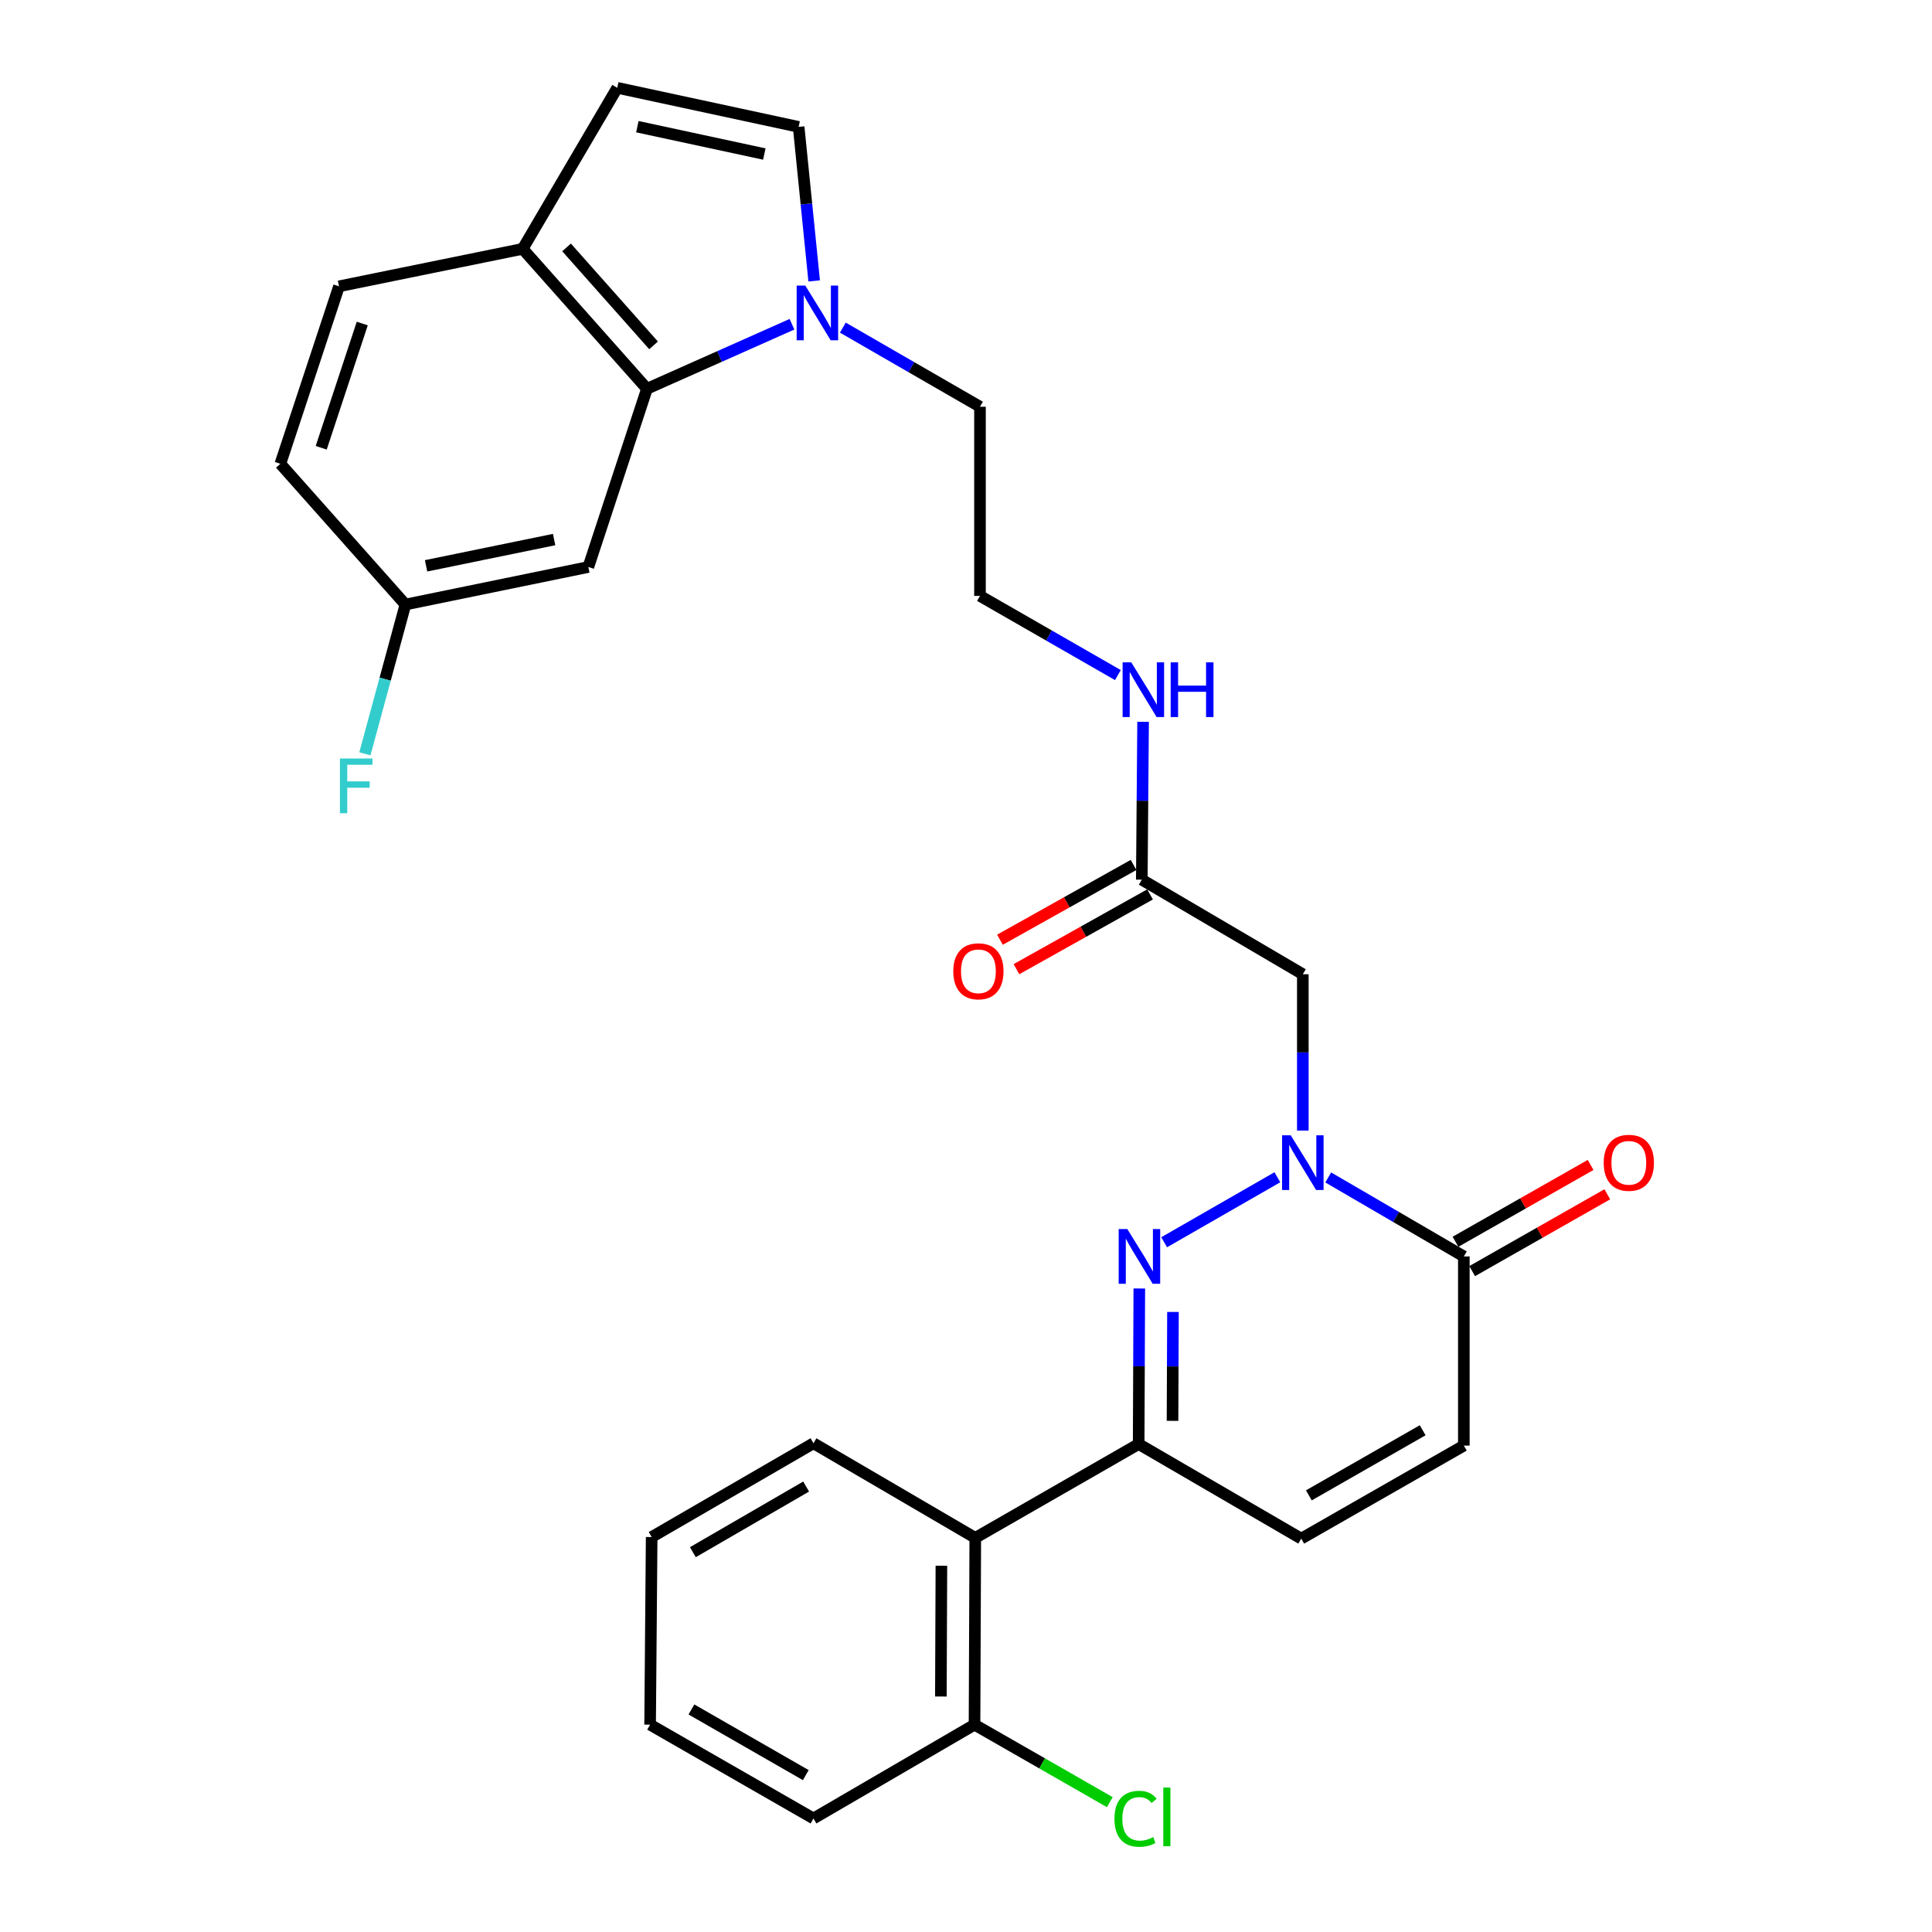 <?xml version='1.0' encoding='iso-8859-1'?>
<svg version='1.1' baseProfile='full'
              xmlns='http://www.w3.org/2000/svg'
                      xmlns:rdkit='http://www.rdkit.org/xml'
                      xmlns:xlink='http://www.w3.org/1999/xlink'
                  xml:space='preserve'
width='1000px' height='1000px' viewBox='0 0 1000 1000'>
<!-- END OF HEADER -->
<rect style='opacity:1.0;fill:#FFFFFF;stroke:none' width='1000' height='1000' x='0' y='0'> </rect>
<path class='bond-0' d='M 661.162,609.345 L 602.567,642.984' style='fill:none;fill-rule:evenodd;stroke:#0000FF;stroke-width:6px;stroke-linecap:butt;stroke-linejoin:miter;stroke-opacity:1' />
<path class='bond-2' d='M 687.491,609.442 L 722.584,629.887' style='fill:none;fill-rule:evenodd;stroke:#0000FF;stroke-width:6px;stroke-linecap:butt;stroke-linejoin:miter;stroke-opacity:1' />
<path class='bond-2' d='M 722.584,629.887 L 757.678,650.332' style='fill:none;fill-rule:evenodd;stroke:#000000;stroke-width:6px;stroke-linecap:butt;stroke-linejoin:miter;stroke-opacity:1' />
<path class='bond-4' d='M 674.34,585.182 L 674.34,544.725' style='fill:none;fill-rule:evenodd;stroke:#0000FF;stroke-width:6px;stroke-linecap:butt;stroke-linejoin:miter;stroke-opacity:1' />
<path class='bond-4' d='M 674.34,544.725 L 674.34,504.268' style='fill:none;fill-rule:evenodd;stroke:#000000;stroke-width:6px;stroke-linecap:butt;stroke-linejoin:miter;stroke-opacity:1' />
<path class='bond-1' d='M 589.701,666.919 L 589.536,707.178' style='fill:none;fill-rule:evenodd;stroke:#0000FF;stroke-width:6px;stroke-linecap:butt;stroke-linejoin:miter;stroke-opacity:1' />
<path class='bond-1' d='M 589.536,707.178 L 589.371,747.436' style='fill:none;fill-rule:evenodd;stroke:#000000;stroke-width:6px;stroke-linecap:butt;stroke-linejoin:miter;stroke-opacity:1' />
<path class='bond-1' d='M 607.127,679.069 L 607.011,707.249' style='fill:none;fill-rule:evenodd;stroke:#0000FF;stroke-width:6px;stroke-linecap:butt;stroke-linejoin:miter;stroke-opacity:1' />
<path class='bond-1' d='M 607.011,707.249 L 606.896,735.43' style='fill:none;fill-rule:evenodd;stroke:#000000;stroke-width:6px;stroke-linecap:butt;stroke-linejoin:miter;stroke-opacity:1' />
<path class='bond-6' d='M 589.371,747.436 L 504.801,795.998' style='fill:none;fill-rule:evenodd;stroke:#000000;stroke-width:6px;stroke-linecap:butt;stroke-linejoin:miter;stroke-opacity:1' />
<path class='bond-29' d='M 589.371,747.436 L 673.524,796.386' style='fill:none;fill-rule:evenodd;stroke:#000000;stroke-width:6px;stroke-linecap:butt;stroke-linejoin:miter;stroke-opacity:1' />
<path class='bond-9' d='M 757.678,650.332 L 757.678,748.242' style='fill:none;fill-rule:evenodd;stroke:#000000;stroke-width:6px;stroke-linecap:butt;stroke-linejoin:miter;stroke-opacity:1' />
<path class='bond-15' d='M 761.996,657.928 L 796.966,638.045' style='fill:none;fill-rule:evenodd;stroke:#000000;stroke-width:6px;stroke-linecap:butt;stroke-linejoin:miter;stroke-opacity:1' />
<path class='bond-15' d='M 796.966,638.045 L 831.936,618.163' style='fill:none;fill-rule:evenodd;stroke:#FF0000;stroke-width:6px;stroke-linecap:butt;stroke-linejoin:miter;stroke-opacity:1' />
<path class='bond-15' d='M 753.359,642.736 L 788.329,622.854' style='fill:none;fill-rule:evenodd;stroke:#000000;stroke-width:6px;stroke-linecap:butt;stroke-linejoin:miter;stroke-opacity:1' />
<path class='bond-15' d='M 788.329,622.854 L 823.299,602.971' style='fill:none;fill-rule:evenodd;stroke:#FF0000;stroke-width:6px;stroke-linecap:butt;stroke-linejoin:miter;stroke-opacity:1' />
<path class='bond-3' d='M 436.253,169.574 L 471.745,190.051' style='fill:none;fill-rule:evenodd;stroke:#0000FF;stroke-width:6px;stroke-linecap:butt;stroke-linejoin:miter;stroke-opacity:1' />
<path class='bond-3' d='M 471.745,190.051 L 507.238,210.528' style='fill:none;fill-rule:evenodd;stroke:#000000;stroke-width:6px;stroke-linecap:butt;stroke-linejoin:miter;stroke-opacity:1' />
<path class='bond-5' d='M 409.93,167.828 L 372.397,184.528' style='fill:none;fill-rule:evenodd;stroke:#0000FF;stroke-width:6px;stroke-linecap:butt;stroke-linejoin:miter;stroke-opacity:1' />
<path class='bond-5' d='M 372.397,184.528 L 334.863,201.227' style='fill:none;fill-rule:evenodd;stroke:#000000;stroke-width:6px;stroke-linecap:butt;stroke-linejoin:miter;stroke-opacity:1' />
<path class='bond-8' d='M 421.413,145.396 L 417.394,105.537' style='fill:none;fill-rule:evenodd;stroke:#0000FF;stroke-width:6px;stroke-linecap:butt;stroke-linejoin:miter;stroke-opacity:1' />
<path class='bond-8' d='M 417.394,105.537 L 413.376,65.677' style='fill:none;fill-rule:evenodd;stroke:#000000;stroke-width:6px;stroke-linecap:butt;stroke-linejoin:miter;stroke-opacity:1' />
<path class='bond-11' d='M 674.34,504.268 L 590.993,455.318' style='fill:none;fill-rule:evenodd;stroke:#000000;stroke-width:6px;stroke-linecap:butt;stroke-linejoin:miter;stroke-opacity:1' />
<path class='bond-12' d='M 334.863,201.227 L 270.535,128.802' style='fill:none;fill-rule:evenodd;stroke:#000000;stroke-width:6px;stroke-linecap:butt;stroke-linejoin:miter;stroke-opacity:1' />
<path class='bond-12' d='M 338.28,178.758 L 293.25,128.061' style='fill:none;fill-rule:evenodd;stroke:#000000;stroke-width:6px;stroke-linecap:butt;stroke-linejoin:miter;stroke-opacity:1' />
<path class='bond-13' d='M 334.863,201.227 L 304.524,293.477' style='fill:none;fill-rule:evenodd;stroke:#000000;stroke-width:6px;stroke-linecap:butt;stroke-linejoin:miter;stroke-opacity:1' />
<path class='bond-14' d='M 504.801,795.998 L 504.412,892.685' style='fill:none;fill-rule:evenodd;stroke:#000000;stroke-width:6px;stroke-linecap:butt;stroke-linejoin:miter;stroke-opacity:1' />
<path class='bond-14' d='M 487.267,810.431 L 486.995,878.112' style='fill:none;fill-rule:evenodd;stroke:#000000;stroke-width:6px;stroke-linecap:butt;stroke-linejoin:miter;stroke-opacity:1' />
<path class='bond-25' d='M 504.801,795.998 L 421.055,747.038' style='fill:none;fill-rule:evenodd;stroke:#000000;stroke-width:6px;stroke-linecap:butt;stroke-linejoin:miter;stroke-opacity:1' />
<path class='bond-7' d='M 673.524,796.386 L 757.678,748.242' style='fill:none;fill-rule:evenodd;stroke:#000000;stroke-width:6px;stroke-linecap:butt;stroke-linejoin:miter;stroke-opacity:1' />
<path class='bond-7' d='M 677.469,773.996 L 736.377,740.295' style='fill:none;fill-rule:evenodd;stroke:#000000;stroke-width:6px;stroke-linecap:butt;stroke-linejoin:miter;stroke-opacity:1' />
<path class='bond-10' d='M 413.376,65.677 L 319.495,45.455' style='fill:none;fill-rule:evenodd;stroke:#000000;stroke-width:6px;stroke-linecap:butt;stroke-linejoin:miter;stroke-opacity:1' />
<path class='bond-10' d='M 395.614,79.727 L 329.897,65.571' style='fill:none;fill-rule:evenodd;stroke:#000000;stroke-width:6px;stroke-linecap:butt;stroke-linejoin:miter;stroke-opacity:1' />
<path class='bond-31' d='M 319.495,45.455 L 270.535,128.802' style='fill:none;fill-rule:evenodd;stroke:#000000;stroke-width:6px;stroke-linecap:butt;stroke-linejoin:miter;stroke-opacity:1' />
<path class='bond-16' d='M 586.725,447.693 L 552.151,467.046' style='fill:none;fill-rule:evenodd;stroke:#000000;stroke-width:6px;stroke-linecap:butt;stroke-linejoin:miter;stroke-opacity:1' />
<path class='bond-16' d='M 552.151,467.046 L 517.577,486.399' style='fill:none;fill-rule:evenodd;stroke:#FF0000;stroke-width:6px;stroke-linecap:butt;stroke-linejoin:miter;stroke-opacity:1' />
<path class='bond-16' d='M 595.26,462.942 L 560.687,482.295' style='fill:none;fill-rule:evenodd;stroke:#000000;stroke-width:6px;stroke-linecap:butt;stroke-linejoin:miter;stroke-opacity:1' />
<path class='bond-16' d='M 560.687,482.295 L 526.113,501.648' style='fill:none;fill-rule:evenodd;stroke:#FF0000;stroke-width:6px;stroke-linecap:butt;stroke-linejoin:miter;stroke-opacity:1' />
<path class='bond-18' d='M 590.993,455.318 L 591.327,414.463' style='fill:none;fill-rule:evenodd;stroke:#000000;stroke-width:6px;stroke-linecap:butt;stroke-linejoin:miter;stroke-opacity:1' />
<path class='bond-18' d='M 591.327,414.463 L 591.662,373.608' style='fill:none;fill-rule:evenodd;stroke:#0000FF;stroke-width:6px;stroke-linecap:butt;stroke-linejoin:miter;stroke-opacity:1' />
<path class='bond-17' d='M 270.535,128.802 L 175.47,148.199' style='fill:none;fill-rule:evenodd;stroke:#000000;stroke-width:6px;stroke-linecap:butt;stroke-linejoin:miter;stroke-opacity:1' />
<path class='bond-19' d='M 304.524,293.477 L 209.847,312.904' style='fill:none;fill-rule:evenodd;stroke:#000000;stroke-width:6px;stroke-linecap:butt;stroke-linejoin:miter;stroke-opacity:1' />
<path class='bond-19' d='M 286.81,279.273 L 220.536,292.871' style='fill:none;fill-rule:evenodd;stroke:#000000;stroke-width:6px;stroke-linecap:butt;stroke-linejoin:miter;stroke-opacity:1' />
<path class='bond-20' d='M 504.412,892.685 L 539.425,912.738' style='fill:none;fill-rule:evenodd;stroke:#000000;stroke-width:6px;stroke-linecap:butt;stroke-linejoin:miter;stroke-opacity:1' />
<path class='bond-20' d='M 539.425,912.738 L 574.438,932.792' style='fill:none;fill-rule:evenodd;stroke:#00CC00;stroke-width:6px;stroke-linecap:butt;stroke-linejoin:miter;stroke-opacity:1' />
<path class='bond-26' d='M 504.412,892.685 L 421.055,941.237' style='fill:none;fill-rule:evenodd;stroke:#000000;stroke-width:6px;stroke-linecap:butt;stroke-linejoin:miter;stroke-opacity:1' />
<path class='bond-32' d='M 175.47,148.199 L 145.111,240.061' style='fill:none;fill-rule:evenodd;stroke:#000000;stroke-width:6px;stroke-linecap:butt;stroke-linejoin:miter;stroke-opacity:1' />
<path class='bond-32' d='M 187.508,167.462 L 166.258,231.765' style='fill:none;fill-rule:evenodd;stroke:#000000;stroke-width:6px;stroke-linecap:butt;stroke-linejoin:miter;stroke-opacity:1' />
<path class='bond-24' d='M 578.621,349.424 L 542.929,328.931' style='fill:none;fill-rule:evenodd;stroke:#0000FF;stroke-width:6px;stroke-linecap:butt;stroke-linejoin:miter;stroke-opacity:1' />
<path class='bond-24' d='M 542.929,328.931 L 507.238,308.438' style='fill:none;fill-rule:evenodd;stroke:#000000;stroke-width:6px;stroke-linecap:butt;stroke-linejoin:miter;stroke-opacity:1' />
<path class='bond-21' d='M 209.847,312.904 L 145.111,240.061' style='fill:none;fill-rule:evenodd;stroke:#000000;stroke-width:6px;stroke-linecap:butt;stroke-linejoin:miter;stroke-opacity:1' />
<path class='bond-23' d='M 209.847,312.904 L 199.357,351.539' style='fill:none;fill-rule:evenodd;stroke:#000000;stroke-width:6px;stroke-linecap:butt;stroke-linejoin:miter;stroke-opacity:1' />
<path class='bond-23' d='M 199.357,351.539 L 188.867,390.174' style='fill:none;fill-rule:evenodd;stroke:#33CCCC;stroke-width:6px;stroke-linecap:butt;stroke-linejoin:miter;stroke-opacity:1' />
<path class='bond-22' d='M 507.238,210.528 L 507.238,308.438' style='fill:none;fill-rule:evenodd;stroke:#000000;stroke-width:6px;stroke-linecap:butt;stroke-linejoin:miter;stroke-opacity:1' />
<path class='bond-27' d='M 421.055,747.038 L 337.3,795.571' style='fill:none;fill-rule:evenodd;stroke:#000000;stroke-width:6px;stroke-linecap:butt;stroke-linejoin:miter;stroke-opacity:1' />
<path class='bond-27' d='M 417.254,769.438 L 358.625,803.411' style='fill:none;fill-rule:evenodd;stroke:#000000;stroke-width:6px;stroke-linecap:butt;stroke-linejoin:miter;stroke-opacity:1' />
<path class='bond-30' d='M 421.055,941.237 L 336.494,892.685' style='fill:none;fill-rule:evenodd;stroke:#000000;stroke-width:6px;stroke-linecap:butt;stroke-linejoin:miter;stroke-opacity:1' />
<path class='bond-30' d='M 417.073,918.799 L 357.88,884.813' style='fill:none;fill-rule:evenodd;stroke:#000000;stroke-width:6px;stroke-linecap:butt;stroke-linejoin:miter;stroke-opacity:1' />
<path class='bond-28' d='M 337.3,795.571 L 336.494,892.685' style='fill:none;fill-rule:evenodd;stroke:#000000;stroke-width:6px;stroke-linecap:butt;stroke-linejoin:miter;stroke-opacity:1' />
<path  class='atom-0' d='M 668.08 587.62
L 677.36 602.62
Q 678.28 604.1, 679.76 606.78
Q 681.24 609.46, 681.32 609.62
L 681.32 587.62
L 685.08 587.62
L 685.08 615.94
L 681.2 615.94
L 671.24 599.54
Q 670.08 597.62, 668.84 595.42
Q 667.64 593.22, 667.28 592.54
L 667.28 615.94
L 663.6 615.94
L 663.6 587.62
L 668.08 587.62
' fill='#0000FF'/>
<path  class='atom-1' d='M 583.509 636.172
L 592.789 651.172
Q 593.709 652.652, 595.189 655.332
Q 596.669 658.012, 596.749 658.172
L 596.749 636.172
L 600.509 636.172
L 600.509 664.492
L 596.629 664.492
L 586.669 648.092
Q 585.509 646.172, 584.269 643.972
Q 583.069 641.772, 582.709 641.092
L 582.709 664.492
L 579.029 664.492
L 579.029 636.172
L 583.509 636.172
' fill='#0000FF'/>
<path  class='atom-4' d='M 416.824 147.816
L 426.104 162.816
Q 427.024 164.296, 428.504 166.976
Q 429.984 169.656, 430.064 169.816
L 430.064 147.816
L 433.824 147.816
L 433.824 176.136
L 429.944 176.136
L 419.984 159.736
Q 418.824 157.816, 417.584 155.616
Q 416.384 153.416, 416.024 152.736
L 416.024 176.136
L 412.344 176.136
L 412.344 147.816
L 416.824 147.816
' fill='#0000FF'/>
<path  class='atom-16' d='M 830.073 601.86
Q 830.073 595.06, 833.433 591.26
Q 836.793 587.46, 843.073 587.46
Q 849.353 587.46, 852.713 591.26
Q 856.073 595.06, 856.073 601.86
Q 856.073 608.74, 852.673 612.66
Q 849.273 616.54, 843.073 616.54
Q 836.833 616.54, 833.433 612.66
Q 830.073 608.78, 830.073 601.86
M 843.073 613.34
Q 847.393 613.34, 849.713 610.46
Q 852.073 607.54, 852.073 601.86
Q 852.073 596.3, 849.713 593.5
Q 847.393 590.66, 843.073 590.66
Q 838.753 590.66, 836.393 593.46
Q 834.073 596.26, 834.073 601.86
Q 834.073 607.58, 836.393 610.46
Q 838.753 613.34, 843.073 613.34
' fill='#FF0000'/>
<path  class='atom-17' d='M 493.422 502.736
Q 493.422 495.936, 496.782 492.136
Q 500.142 488.336, 506.422 488.336
Q 512.702 488.336, 516.062 492.136
Q 519.422 495.936, 519.422 502.736
Q 519.422 509.616, 516.022 513.536
Q 512.622 517.416, 506.422 517.416
Q 500.182 517.416, 496.782 513.536
Q 493.422 509.656, 493.422 502.736
M 506.422 514.216
Q 510.742 514.216, 513.062 511.336
Q 515.422 508.416, 515.422 502.736
Q 515.422 497.176, 513.062 494.376
Q 510.742 491.536, 506.422 491.536
Q 502.102 491.536, 499.742 494.336
Q 497.422 497.136, 497.422 502.736
Q 497.422 508.456, 499.742 511.336
Q 502.102 514.216, 506.422 514.216
' fill='#FF0000'/>
<path  class='atom-19' d='M 585.538 342.83
L 594.818 357.83
Q 595.738 359.31, 597.218 361.99
Q 598.698 364.67, 598.778 364.83
L 598.778 342.83
L 602.538 342.83
L 602.538 371.15
L 598.658 371.15
L 588.698 354.75
Q 587.538 352.83, 586.298 350.63
Q 585.098 348.43, 584.738 347.75
L 584.738 371.15
L 581.058 371.15
L 581.058 342.83
L 585.538 342.83
' fill='#0000FF'/>
<path  class='atom-19' d='M 605.938 342.83
L 609.778 342.83
L 609.778 354.87
L 624.258 354.87
L 624.258 342.83
L 628.098 342.83
L 628.098 371.15
L 624.258 371.15
L 624.258 358.07
L 609.778 358.07
L 609.778 371.15
L 605.938 371.15
L 605.938 342.83
' fill='#0000FF'/>
<path  class='atom-21' d='M 576.84 941.401
Q 576.84 934.361, 580.12 930.681
Q 583.44 926.961, 589.72 926.961
Q 595.56 926.961, 598.68 931.081
L 596.04 933.241
Q 593.76 930.241, 589.72 930.241
Q 585.44 930.241, 583.16 933.121
Q 580.92 935.961, 580.92 941.401
Q 580.92 947.001, 583.24 949.881
Q 585.6 952.761, 590.16 952.761
Q 593.28 952.761, 596.92 950.881
L 598.04 953.881
Q 596.56 954.841, 594.32 955.401
Q 592.08 955.961, 589.6 955.961
Q 583.44 955.961, 580.12 952.201
Q 576.84 948.441, 576.84 941.401
' fill='#00CC00'/>
<path  class='atom-21' d='M 602.12 925.241
L 605.8 925.241
L 605.8 955.601
L 602.12 955.601
L 602.12 925.241
' fill='#00CC00'/>
<path  class='atom-24' d='M 175.942 392.605
L 192.782 392.605
L 192.782 395.845
L 179.742 395.845
L 179.742 404.445
L 191.342 404.445
L 191.342 407.725
L 179.742 407.725
L 179.742 420.925
L 175.942 420.925
L 175.942 392.605
' fill='#33CCCC'/>
</svg>
